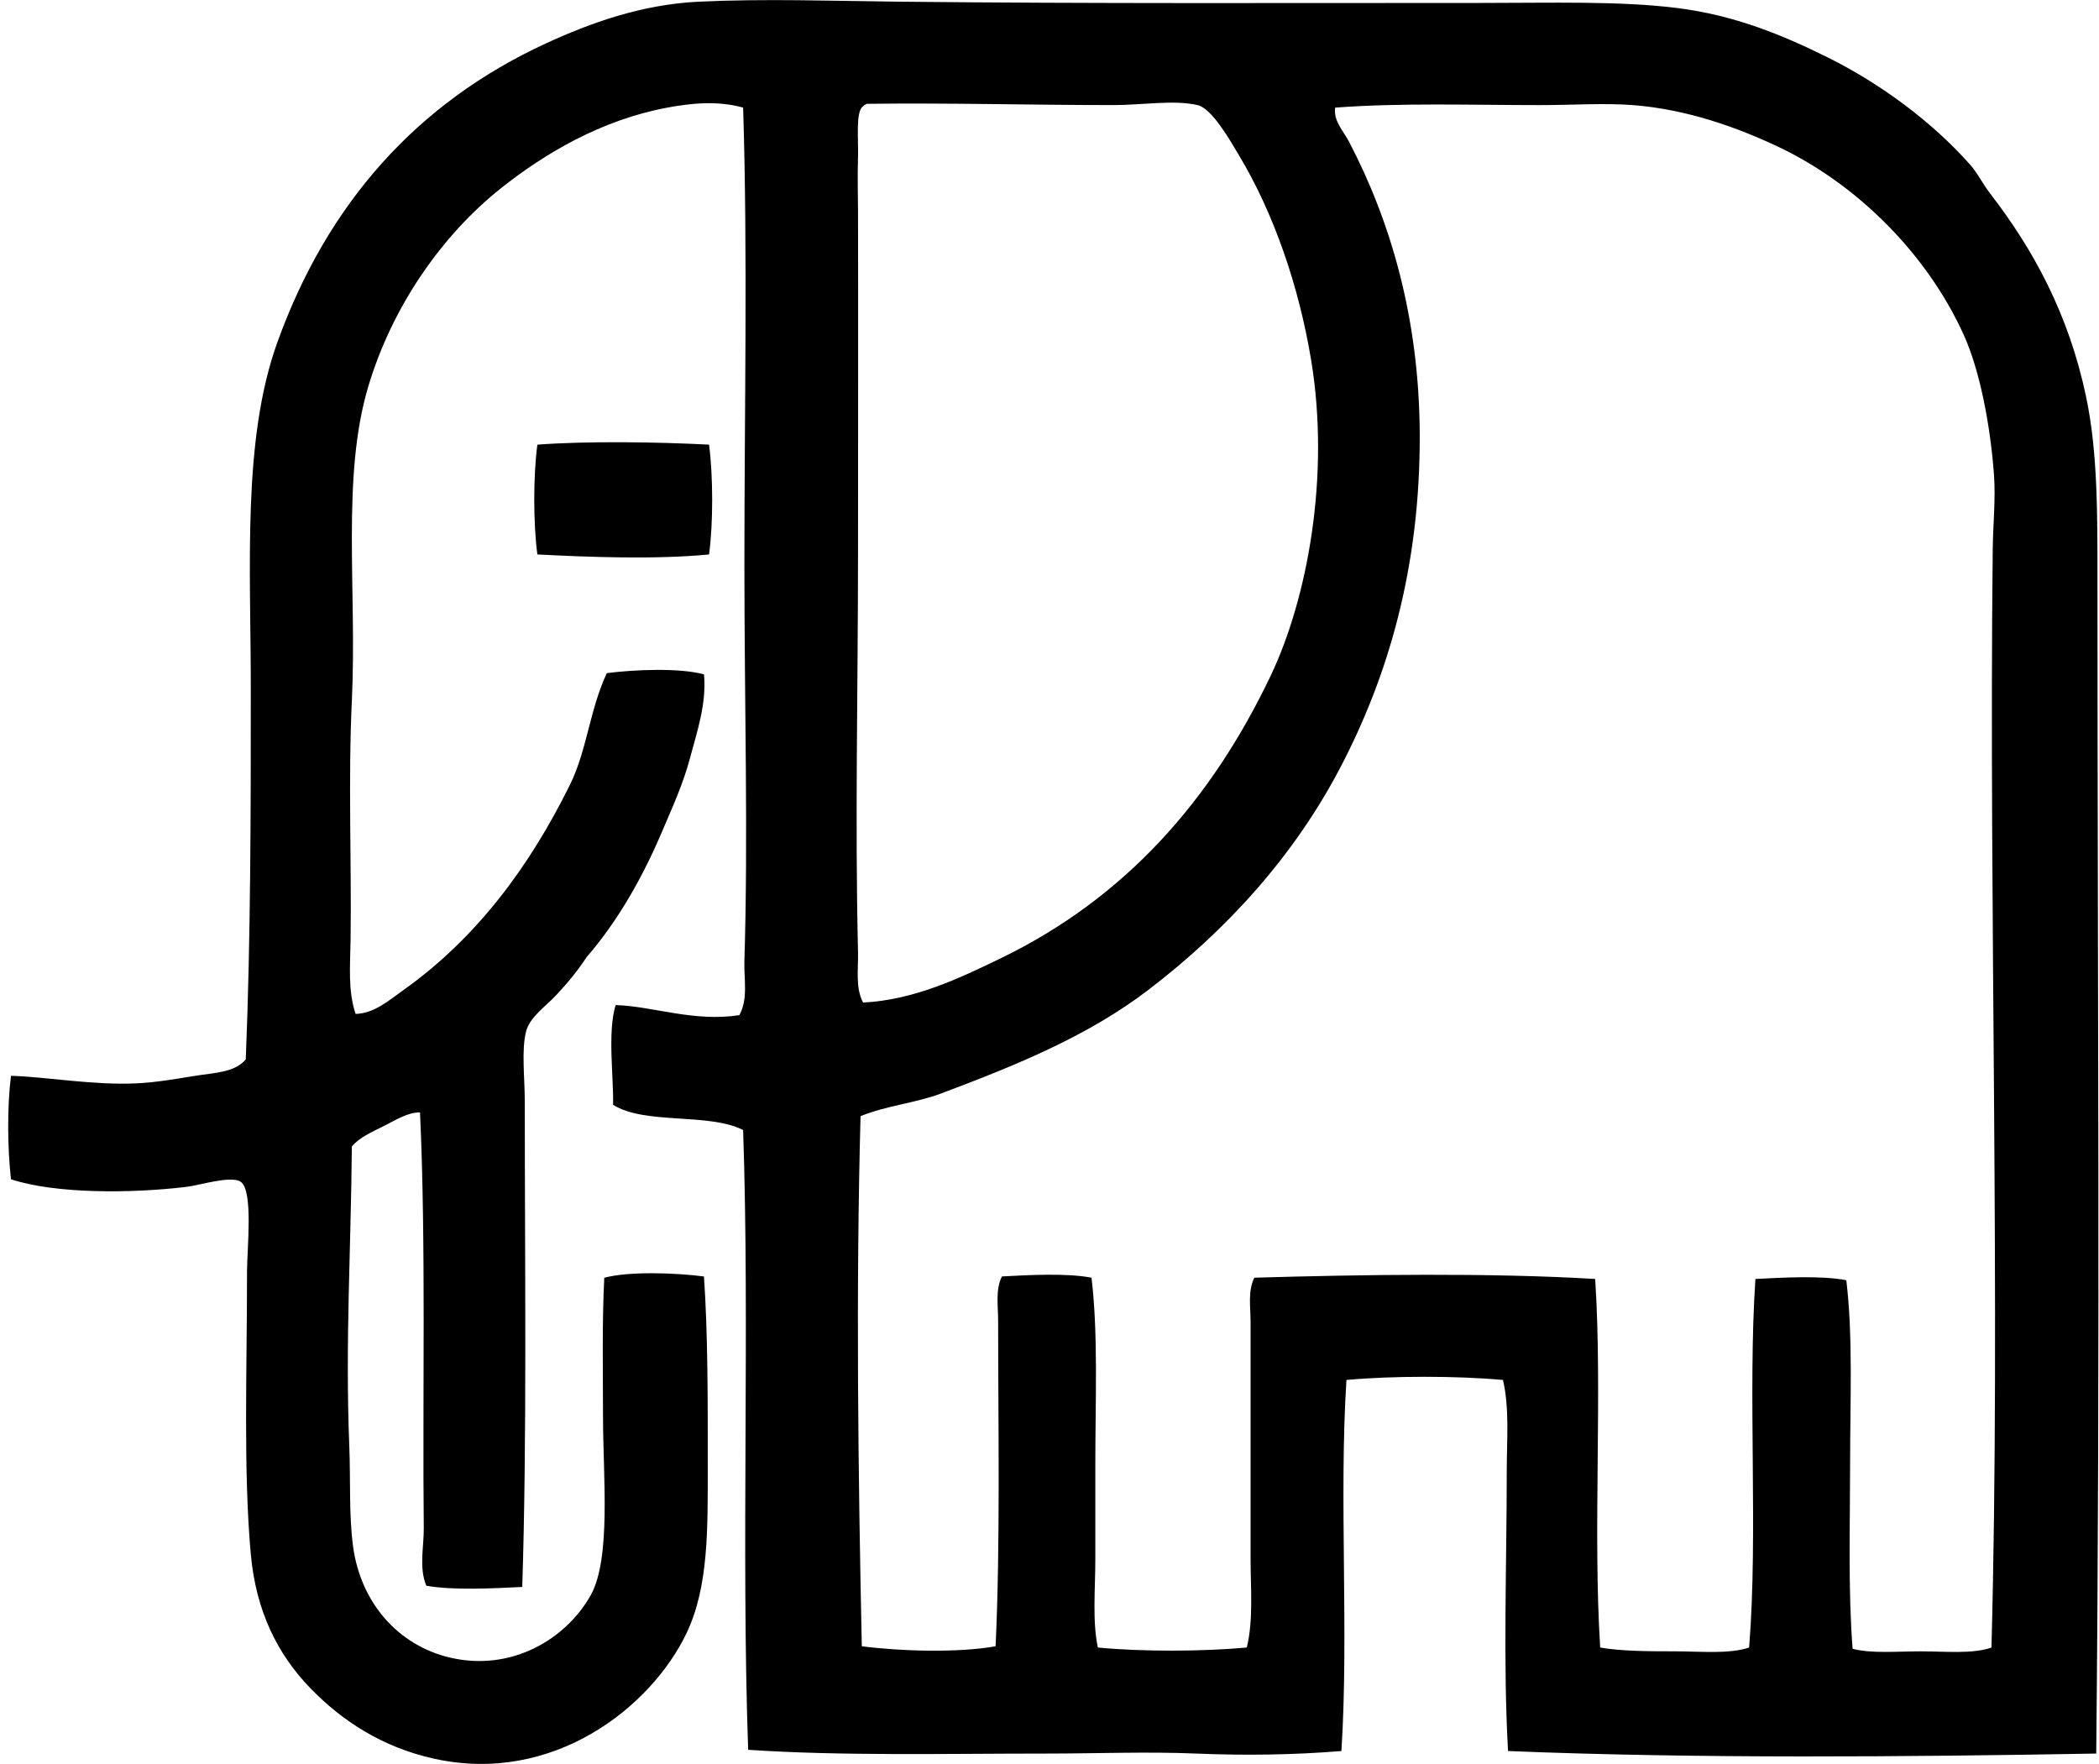 <svg xmlns="http://www.w3.org/2000/svg" width="238" height="200" fill="none" viewBox="0 0 238 200">
  <path fill="#000" fill-rule="evenodd" d="M237.685 198.832c-21.62.379-45.277.586-66.693-.287-.569-10.178-.15-20.822-.144-31.772 0-3.534.324-7.058-.43-10.305-5.259-.476-12.487-.476-17.748 0-.855 13.359.284 28.715-.571 42.077-5.259.431-10.83.523-16.456.287-5.549-.235-11.335 0-17.033 0-11.441 0-23.222.284-33.779-.428-.798-22.937.192-47.909-.571-70.272-3.878-1.99-11.163-.574-14.745-2.865.072-3.195-.652-8.224.29-11.306 4.262.134 8.826 1.94 14.027 1.145 1.022-1.872.505-4.088.572-6.154.439-14.057 0-29.183 0-44.94 0-17.477.381-35.176-.144-51.81-2.934-.826-6.005-.482-8.588 0-7.5 1.395-13.924 5.207-18.893 9.16-6.67 5.313-12.306 13.367-15.024 22.472-3.068 10.265-1.269 23.118-1.86 35.636-.425 8.973-.026 18.213-.143 27.05-.04 2.902-.325 5.813.57 8.445 2.125-.049 3.856-1.593 5.44-2.718 8.16-5.801 14.235-13.853 18.893-23.328 1.9-3.872 2.202-8.421 4.148-12.595 3.04-.39 8.212-.632 11.022.144.304 3.332-.795 6.504-1.576 9.446-.786 2.982-2.026 5.657-3.148 8.301-2.26 5.336-5.107 10.302-8.589 14.312-.918 1.409-2.026 2.793-3.433 4.294-1.257 1.34-3.022 2.512-3.433 4.151-.536 2.127-.146 5.198-.143 7.87 0 18.224.255 38.409-.287 55.1-3.27.158-7.842.408-10.879-.143-.855-2.079-.264-4.361-.287-6.582-.155-14.768.264-32.349-.428-47.086-1.4-.017-2.887.941-4.15 1.573-1.3.654-2.721 1.263-3.577 2.291-.095 11.55-.76 22.199-.287 34.062.152 3.844-.054 7.756.428 11.307.878 6.458 5.201 11.246 11.02 12.595 6.925 1.605 13.068-2.069 15.887-7.012 2.388-4.188 1.43-13.623 1.43-20.323 0-5.284-.118-10.517.143-15.744 2.899-.763 8.183-.548 11.306-.143.454 6.739.428 14.2.428 21.324 0 7.317.118 13.873-2.434 19.18-3.993 8.301-15.081 17.173-28.626 14.168-5.799-1.286-10.383-4.248-14.025-8.014-3.7-3.826-6.146-8.729-6.728-15.17-.856-9.429-.428-20.773-.428-32.059 0-2.521.735-9.18-.715-10.164-1.096-.741-4.575.381-6.154.574-6.398.772-14.917.78-19.895-.859-.396-3.51-.447-8.151 0-11.734 4.171.132 9.223 1.077 14.169.859 2.305-.101 4.595-.517 6.725-.859 2.098-.336 4.498-.364 5.726-1.86.566-13.915.569-27.75.572-41.933.002-13.922-.988-28.265 3.005-39.359 5.652-15.695 15.784-27.154 30.483-33.92C66.94 2.605 72.748.498 79.245.19c7.601-.359 15.185-.078 22.613 0 22.088.232 43.406.143 66.263.143 7.667 0 15.592-.238 22.042.574 6.533.821 11.906 3.046 17.033 5.58 5.993 2.968 11.86 7.303 16.174 12.165.876.988 1.421 2.164 2.291 3.293 4.885 6.34 8.901 13.645 10.876 23.043 1.346 6.392 1.289 13.56 1.289 21.324.003 44.87.321 87.647-.141 132.52Zm-124.227-90.167c14.122-6.838 23.884-17.906 30.627-32.06 4.139-8.694 6.765-22.572 4.581-35.78-1.401-8.458-4.246-16.645-8.161-23.183-1.042-1.745-3.074-5.345-4.719-5.727-2.669-.617-6.375 0-9.446 0-9.467 0-18.52-.26-28.053-.143-.169.069-.32.152-.427.287-.864.548-.511 3.754-.571 5.723-.075 2.394-.006 4.37 0 6.157.031 12.797 0 26.038 0 38.785-.003 15.512-.353 30.412 0 45.226.046 1.923-.319 4.021.57 5.726 5.79-.292 10.928-2.749 15.599-5.011Zm112.493-46.372c.031-2.83.341-5.717.143-8.444-.416-5.692-1.616-11.875-3.433-15.885-4.17-9.205-12.136-17.116-21.04-21.324-4.661-2.202-10.316-4.242-16.458-4.722-3.232-.252-6.881 0-10.589 0-7.727 0-15.724-.278-23.184.287-.207 1.519.941 2.655 1.573 3.864 4.681 8.947 7.945 19.92 8.017 33.06.083 15.237-3.611 27.597-9.019 37.927-5.276 10.078-12.925 18.443-21.755 25.188-6.811 5.204-14.814 8.479-23.471 11.734-2.945 1.108-6.122 1.355-9.16 2.578-.528 19.656-.278 40.317.144 60.109 4.326.565 10.89.769 15.17 0 .54-11.582.29-24.786.287-36.925 0-1.679-.321-3.508.431-5.009 3.042-.161 7.345-.399 10.158.144.766 6.435.431 13.904.431 21.18v10.735c0 3.494-.351 6.973.287 10.018 4.991.485 11.889.459 16.889 0 .764-3.16.428-6.653.428-10.161-.003-8.855 0-18.147 0-26.764 0-1.67-.327-3.513.427-5.008 12.073-.353 26.635-.574 38.644.143.844 12.776-.275 28.563.572 41.793 2.422.416 5.482.428 8.441.428 2.977 0 6.106.338 8.445-.428 1.036-12.851-.169-28.776.715-41.793 3.071-.152 7.466-.413 10.305.144.769 6.418.43 13.602.43 20.753-.003 7.147-.235 14.435.284 21.039 2.15.557 4.978.288 7.727.288 2.77 0 5.842.327 8.017-.428 1.048-39.273-.307-83.652.144-124.52Z" clip-rule="evenodd"/>
  <path fill="#000" fill-rule="evenodd" d="M80.397 50.416c.465 3.516.479 8.938 0 12.451-5.94.583-13.471.313-19.465 0-.473-3.507-.473-8.944 0-12.451 5.712-.42 13.505-.305 19.465 0Z" clip-rule="evenodd"/>
</svg>
